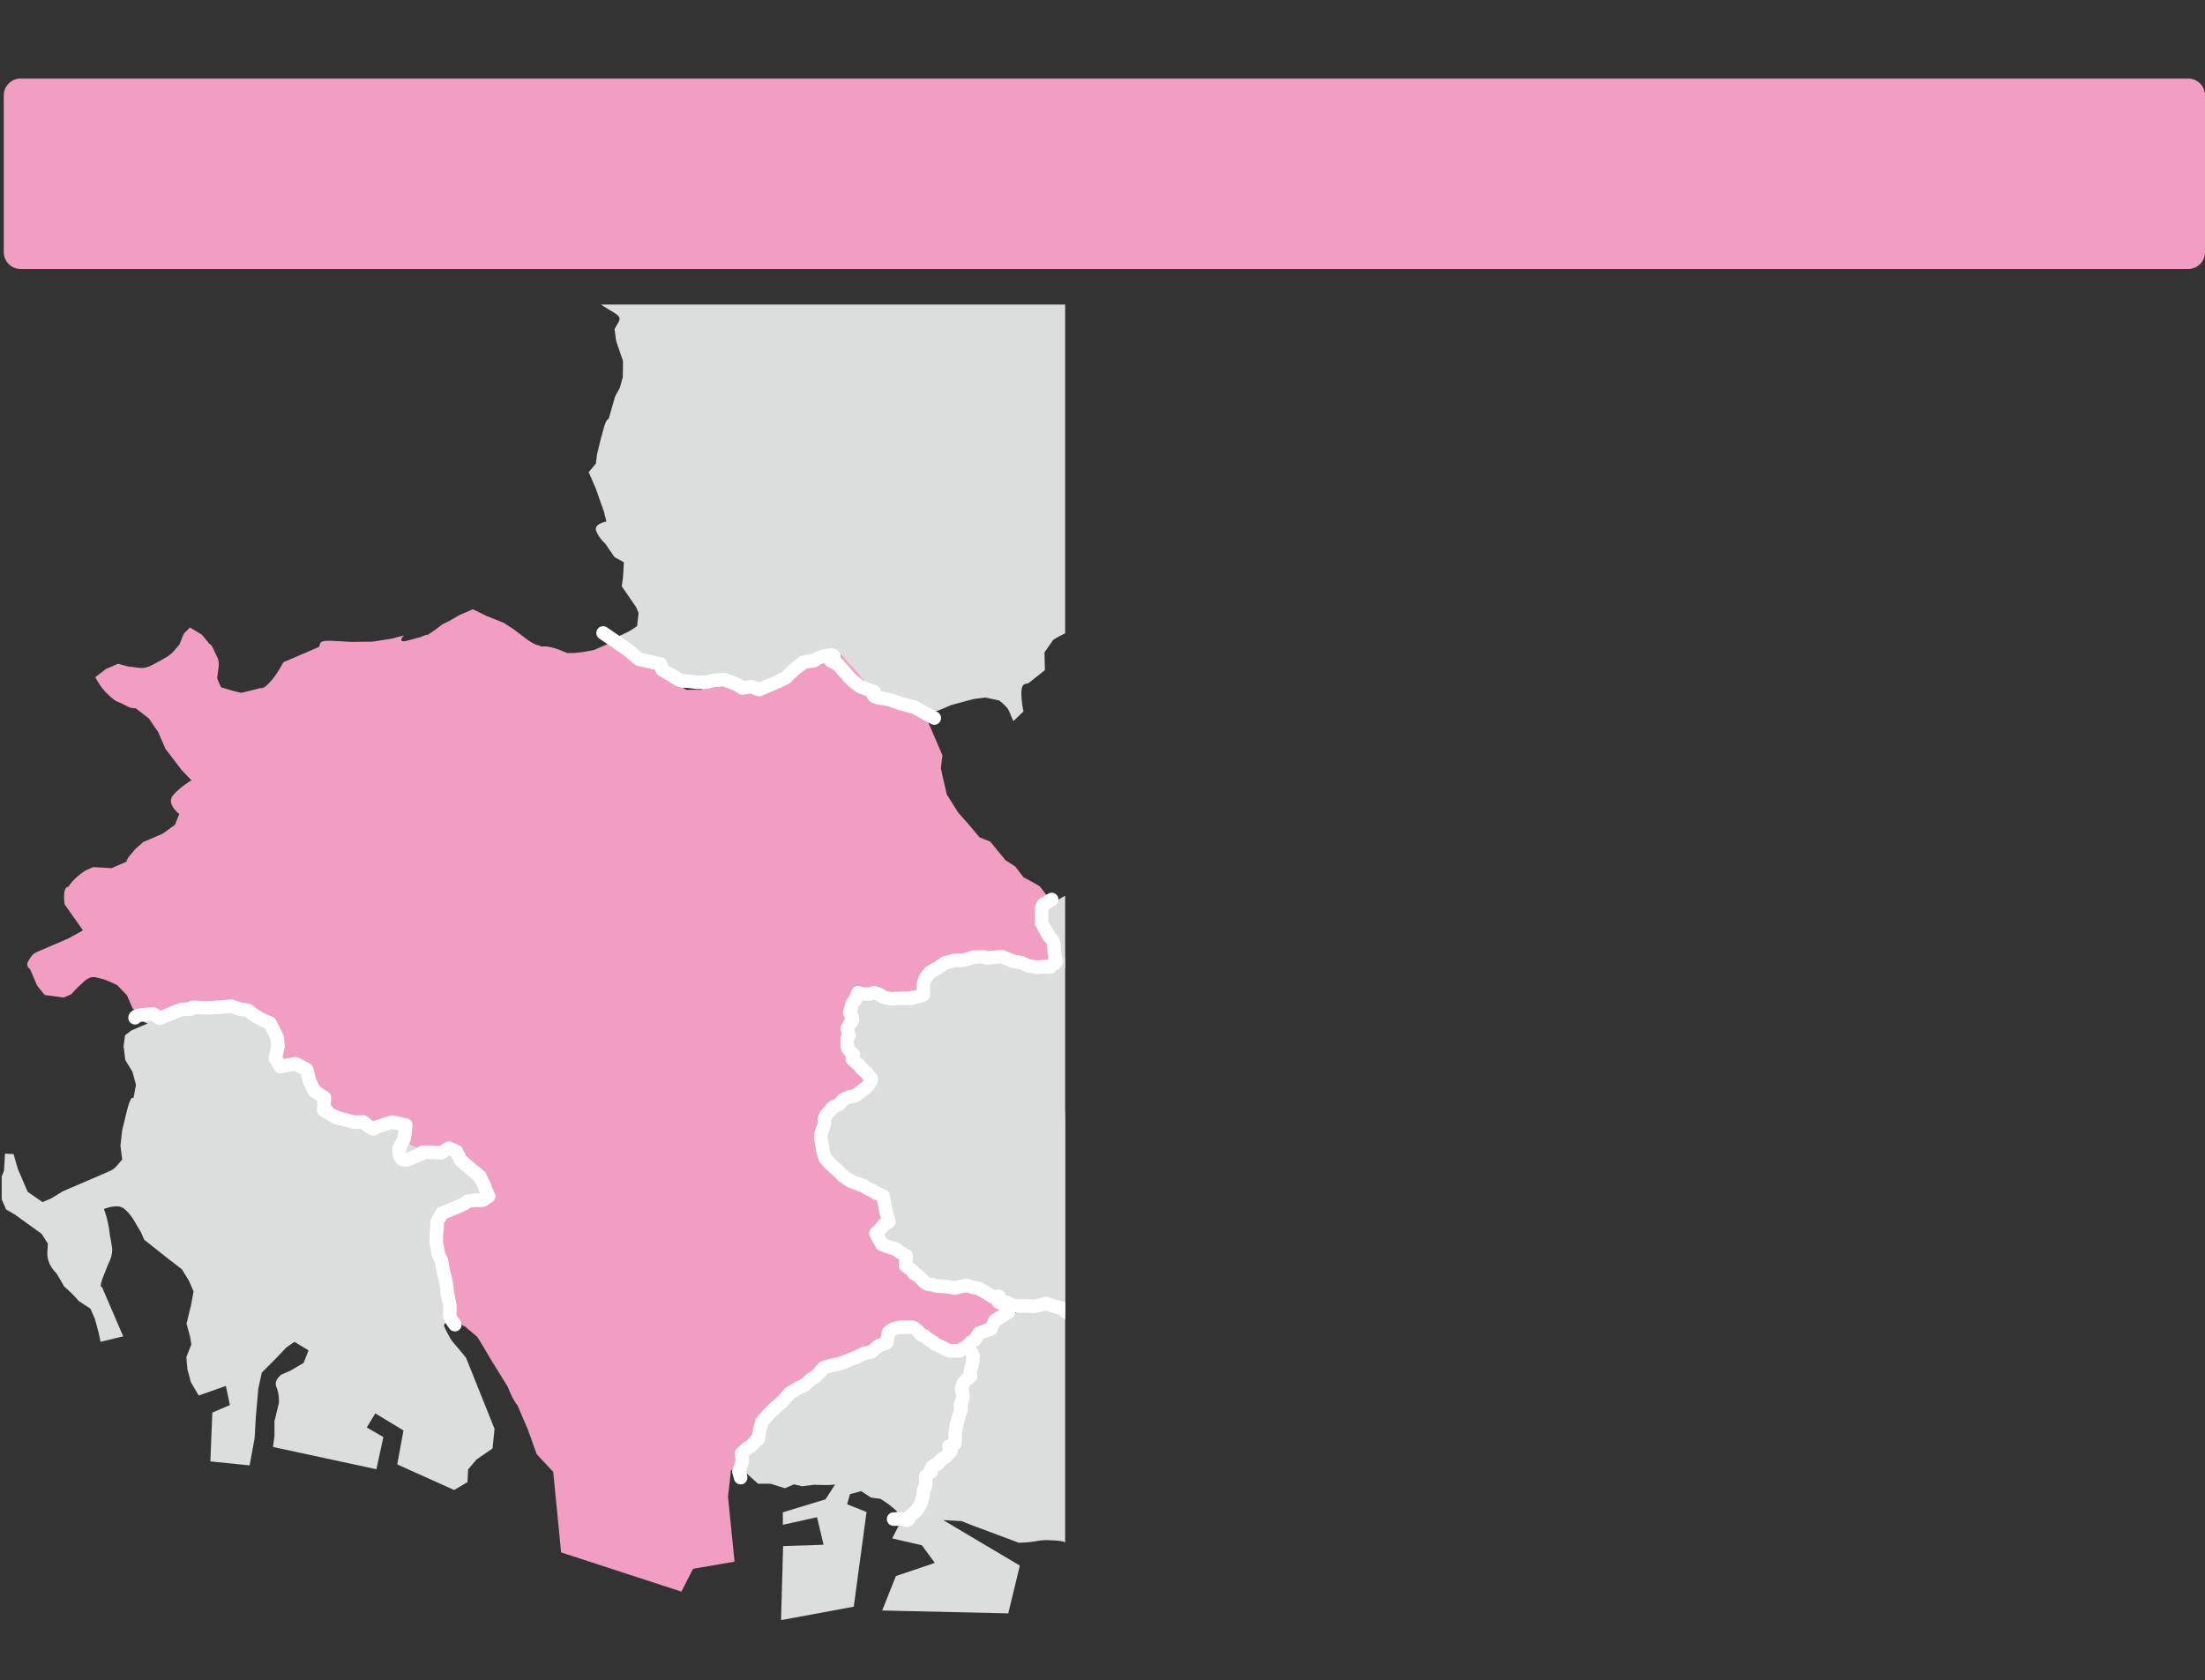 <!-- Generator: Adobe Illustrator 19.2.1, SVG Export Plug-In  -->
<svg version="1.1"
	 xmlns="http://www.w3.org/2000/svg" xmlns:xlink="http://www.w3.org/1999/xlink" xmlns:a="http://ns.adobe.com/AdobeSVGViewerExtensions/3.0/"
	 x="0px" y="0px" width="187.123px" height="142.596px" viewBox="0 0 187.123 142.596"
	 style="enable-background:new 0 0 187.123 142.596;" xml:space="preserve">
<rect x="0" y="0" width="187.123" height="142.596" fill="#333333" stroke="none"/>
<style type="text/css">
	.st0{fill:#F19EC2;}
	.st1{clip-path:url(#SVGID_2_);}
	.st2{fill:#DCDDDD;}
	.st3{fill:none;stroke:#FFFFFF;stroke-width:1.148;stroke-linecap:round;stroke-linejoin:round;stroke-miterlimit:10;}
	.st4{fill:#DCDDDD;stroke:#FFFFFF;stroke-width:1.148;stroke-linecap:round;stroke-linejoin:round;stroke-miterlimit:10;}
	.st5{clip-path:url(#SVGID_4_);}
</style>
<defs>
</defs>
<path class="st0" d="M0.32,21.409V8.087c0-0.78,0.638-1.417,1.417-1.417h183.969c0.78,0,1.417,0.638,1.417,1.417v13.323
	c0,0.78-0.638,1.417-1.417,1.417H1.737C0.958,22.827,0.32,22.189,0.32,21.409z"/>
<g>
	<defs>
		<rect id="SVGID_1_" x="0.143" y="25.847" width="90.25" height="116.75"/>
	</defs>
	<clipPath id="SVGID_2_">
		<use xlink:href="#SVGID_1_"  style="overflow:visible;"/>
	</clipPath>
	<g class="st1">
		<path class="st2" d="M16.863,118.443l2.304-0.814l0.344,1.622l-1.493,0.642l-0.165,4.141l3.33,0.337l0.424-2.306l0.104-1.814
			l0.21-2.391l0.297-1.366l0.618-0.62l0.618-0.62l0.853-0.898l0.682-0.47l1.196,0.724l-0.425,1.068l-1.13,0.663l-0.747,0.321
			c0,0-0.682,0.47-0.425,1.068c0.257,0.597,0.215,1.323,0.215,1.323l-0.382,1.58l0.002,1.238l-0.127,0.939l8.775,1.888l0.594-2.733
			l-1.41-0.809l0.724-1.196l2.392,1.448l-0.53,2.882l4.826,2.171l1.13-0.663l0.063-1.089l0.703-0.833l1.365-0.941l0.169-1.665
			l-2.42-6.037c0,0-0.748-0.917-1.09-1.301s-0.792-1.429-0.792-1.429l0.49-0.918l0.125-2.177l-1.071-2.901l-0.066-1.387l0.873-1.26
			l0.533-0.406c0.533-0.406,1.13-0.663,1.13-0.663s0,0,0.597-0.257s1.195-0.514,1.195-0.514l0.597-0.257
			c-0.514-1.195,0.32-0.491-0.514-1.195s0,0-0.833-0.703c-0.833-0.703-0.833-0.703-0.833-0.703l-0.941-1.365
			c0,0,0.17-0.427-0.854-0.34c-1.024,0.087-0.96,0.236-1.622,0.344s-0.662,0.108-0.662,0.108l-1.045,0.45
			c0,0-0.512,0.043-0.705-0.405c-0.193-0.448-0.193-0.448-0.193-0.448l0.276-1.003l0.469-0.556
			c-0.257-0.597,0.767-0.684-0.257-0.597c-1.024,0.087-0.641-0.255-1.686,0.194c-1.045,0.45-1.045,0.45-1.045,0.45l-1.559-0.745
			c0,0-0.299,0.128-0.79-0.191c-0.491-0.32-0.962-1.002-0.962-1.002s0.021-0.363-0.321-0.747c-0.342-0.384-0.342-0.384-0.342-0.384
			l-0.769-0.554c-0.62-0.618-0.62-0.618-0.62-0.618l-0.236-0.96l-1.024,0.087l-1.217-0.361l-0.47-0.682l0.276-1.003
			c0,0-0.043-0.512-0.236-0.96s0.042-0.726-0.45-1.045s-1.281-0.511-1.281-0.511L19.638,85.4l-1.024,0.087
			c0,0-0.576-0.106-1.024,0.087c-0.448,0.193-0.641-0.255-1.387,0.066c-0.747,0.321,0.576,0.106-0.747,0.321
			c-1.323,0.215-1.92,0.472-1.92,0.472l-0.597,0.257c0,0-0.896,0.385-1.344,0.578c-0.448,0.193-0.448,0.193-0.448,0.193
			l-0.533,0.406l-0.127,0.939l0.151,1.174l0.599,0.981l0.3,1.109l-0.212,1.153c0,0-0.193-0.448-0.575,1.132s-0.382,1.58-0.382,1.58
			l-0.148,1.302l0.151,1.174c-0.703,0.833-0.703,0.833-1.301,1.09c-0.597,0.257,0.448-0.193-0.597,0.257s-0.299,0.128-1.045,0.45
			c-0.747,0.321-1.493,0.642-1.493,0.642l-0.597,0.257l-0.981,0.599l-0.747,0.321l-1.26-0.873c-0.321-0.747-0.835-1.941-0.835-1.941
			L1.15,97.953c-0.726-0.042-0.726-0.042-0.726-0.042L0.34,99.362L0,100.216l0.13,1.537l0.385,0.896l0.705,0.405l0.769,0.554
			l1.538,1.108l0.535,0.832l-0.042,0.726c-0.063,1.089,0.771,1.792,0.771,1.792l0.663,1.13c0,0,0.556,0.469,0.898,0.853
			c0.342,0.384,0.342,0.384,0.342,0.384l0.983,0.639l0.385,0.896l0.3,1.109l0.172,0.811l1.92-0.472c0,0-0.321-0.747-0.578-1.344
			c-0.257-0.597-0.45-1.045-0.706-1.643c-0.257-0.597,0,0-0.257-0.597c-0.257-0.597-0.257-0.597-0.257-0.597
			s-0.299,0.128,0.127-0.939s0.425-1.068,0.425-1.068s0.405-0.705,0.297-1.366s0,0-0.108-0.662s0.043,0.512-0.108-0.662
			c-0.151-1.174-0.472-1.92-0.472-1.92s0.747-0.321,1.323-0.215c0.576,0.106,1.175,1.087,1.175,1.087l0.663,1.13l0.257,0.597
			l1.88,1.492l1.325,1.023l0.599,0.981l0.385,0.896l-0.212,1.153l-0.382,1.58l0.3,1.109l0.108,0.662l-0.425,1.068l0.087,1.024
			l0.3,1.109L16.863,118.443z"/>
		<path class="st2" d="M22.55,87.623"/>
		<path class="st0" d="M20.362,85.649c-0.293-0.328-1.169-0.254-1.169-0.254l-1.114-0.126l-1.26,0.239l-1.442,0.166l-1.26,0.239
			l-1.881,0.203l-0.968-0.492l-0.495-1.15l-0.823-0.857c0,0-0.968-0.492-1.462-0.582s-0.731-0.291-1.387,0.294
			s-1.058,1.061-1.058,1.061l-0.639,0.275l-1.607-0.217l-0.64-0.784l-0.604-1.405c0,0-0.42-0.273-0.147-0.694
			s0.346-0.603,0.729-0.768c0.383-0.165,1.533-0.659,1.533-0.659l0.511-0.22l0.639-0.275l1.223-0.677l-1.555-2.208
			c0,0-0.184-1.132,0.144-1.425s-0.146,0.365,0.328-0.293c0.474-0.658,1.313-1.17,1.313-1.17l0.639-0.275l1.552,0.089l1.278-0.549
			c0,0-0.055-0.128,0.346-0.603c0.401-0.475,0.401-0.475,0.401-0.475l0.657-0.585c0,0-0.128,0.055,0.511-0.22
			c0.639-0.275,1.15-0.495,1.15-0.495l1.04-0.75l0.364-0.914c0,0-1.133-0.875-0.532-1.588c0.602-0.713,1.569-1.28,1.569-1.28
			l-0.823-0.857l-1.39-1.824l-0.604-1.405l-0.805-1.168l-1.133-0.875c0,0-0.256,0.11-0.859-0.236s-0.676-0.163-1.444-0.893
			S8.091,57.47,8.091,57.47l0.912-0.695l1.022-0.44l0.859,0.236l1.114,0.126c0,0,0.31,0.018,0.694-0.147
			c0.383-0.165,1.35-0.732,1.35-0.732s0.383-0.165,0.784-0.64c0.401-0.475,0.401-0.475,0.401-0.475l0.364-0.914l0.529-0.53
			l1.023,0.62l0.64,0.784c0,0,0.128-0.055,0.402,0.584c0.275,0.639,0.457,0.712,0.349,1.515c-0.109,0.804-0.109,0.804-0.109,0.804
			l0.33,0.767l1.041,0.309l0.676,0.163l1.643-0.404c0,0,0.183,0.073,0.511-0.22c0.328-0.293,0.729-0.768,1.076-1.371
			c0.346-0.603,0.346-0.603,0.346-0.603s1.533-0.659,1.916-0.824c0.383-0.165,0.639-0.275,1.022-0.44
			c0.383-0.165-0.275-0.639,1.278-0.549c1.552,0.089,1.552,0.089,1.552,0.089l1.808-0.021l1.698-0.276l0.949-0.257
			c0,0-0.729,0.768,0.475,0.401c1.205-0.367,0.566-0.092,1.205-0.367c0.639-0.275-0.073,0.183,0.639-0.275
			c0.712-0.457,0.784-0.64,1.168-0.805c0.383-0.165,1.223-0.677,1.223-0.677l1.15-0.495l1.151,0.565l1.462,0.582
			c0.841,0.547,0.841,0.547,0.841,0.547l0.896,0.675c0,0,0.713,0.602,1.206,0.692c0.493,0.091-0.256,0.11,0.493,0.091
			s1.9,0.545,1.9,0.545c0.804,0.109,2.319-0.24,2.319-0.24l0.639-0.275l0.894-0.385l1.168-0.805l-0.017,1.37l0.53,0.529l0.841,0.547
			l1.607,0.217c1.023,0.62,1.243,1.131,1.243,1.131s0.622,1.095,1.061,1.058c0.438-0.037,1.059-0.001,1.059-0.001
			s0.256-0.11,0.767-0.33c0.511-0.22,1.278-0.549,1.278-0.549c0.731,0.291,1.517,0.71,1.517,0.71
			c0.859,0.236,1.425,0.144,1.425,0.144l0.894-0.385l0.894-0.385l1.04-0.75l0.784-0.64l1.971-0.696c0,0,0.146-0.365,0.767-0.33
			c0.621,0.036,0.621,0.036,0.621,0.036l1.536,1.459l0.603,0.346l1.115,1.186l0.968,0.492l0.695,0.912l0.658,0.474l1.699,0.783
			l0.275,0.639l0.44,1.022l0.604,1.405l-0.126,1.114l0.147,0.694l0.349,1.515l0.97,1.551l0.878,0.985l0.933,1.113l0.914,0.364
			l1.28,1.569l0.841,0.547l0.695,0.912l0.786,0.419l0.603,0.346l1.043,1.368l-1.223,0.677l0.714,1.661l0.567,0.967l0.585,0.657
			l0.915,1.423l-1.405,0.604c0,0,0.548,0.218-0.621-0.036c-1.169-0.254-0.841-0.547-1.772-0.6s-1.662-0.345-1.662-0.345l-2.045-0.18
			l-0.821,0.202l-1.57,0.221c0,0,0.584-0.402-0.639,0.275c-1.223,0.677-1.587,1.591-1.587,1.591
			c-0.474,0.658-0.474,0.658-0.474,0.658l-1.606,0.842l-1.973-0.363l-0.804-0.109c0,0-0.11-0.256-1.059,0.001
			c-0.949,0.257-0.637,1.334-0.637,1.334l0.221,1.57l-0.437,1.096l0.221,1.57l0.896,0.675l0.951,0.802l-0.547,0.841l-0.474,0.658
			c0,0,0.767-0.33-0.639,0.275s-1.405,0.604-1.405,0.604l-0.639,0.275c0,0-0.637,1.334-0.6,1.772c0.037,0.438,0.239,1.26,0.239,1.26
			l0.33,0.767l0.22,0.511l0.915,1.423l1.096,0.437l1.224,0.382l0.676,0.163l0.585,0.657c0.585,0.657,1.061,1.058,1.061,1.058
			l-0.565,1.151c0,0-0.109,0.804,0.056,1.187c0.165,0.383,1.481,1.331,1.481,1.331s0.055,0.128,0.348,0.456
			c0.293,0.328,0.293,0.328,0.293,0.328l0.457,0.712l0.951,0.802c0,0-0.146,0.365,0.603,0.346c0.749-0.019,0.749-0.019,0.749-0.019
			l0.876-0.074c0,0,0.273-0.42,0.821-0.202c0.548,0.218,0.548,0.218,0.548,0.218l1.297,0.199c0,0,0.238,0.201,0.658,0.474
			c0.42,0.273,0.42,0.273,0.42,0.273l0.823,0.857l-1.897,1.573l-0.948,1.316l-0.474,0.658l-0.767,0.33l-0.986-0.181l-0.986-0.181
			c0,0-0.238-0.201-0.658-0.474s0.493,0.091-0.42-0.273c-0.914-0.364-0.914-0.364-0.914-0.364l-1.224-0.382l-1.004,0.129
			c-0.419,0.786-0.419,0.786-0.419,0.786l-1.478,0.787l-1.278,0.549l-0.784,0.64l-1.35,0.732l-1.022,0.44l-1.223,0.677l-1.295,0.86
			l-0.857,0.823l-0.948,1.316l-0.236,0.859l-0.802,0.951l-0.346,0.603l-0.181,0.986l-0.584,0.402l-0.767,0.33l-0.253,2.228
			l0.555,5.514l-3.524,0.607l-0.984,1.937l-10.212-3.329l-0.666-6.829l-1.408-1.514l-0.751-2.099c0,0,0,0-0.33-0.767
			c-0.33-0.767-0.549-1.278-0.549-1.278s-0.293-0.328-0.567-0.967c-0.275-0.639-0.275-0.639-0.275-0.639l0,0l-1.482-2.39
			l-0.567-0.967l-0.512-0.839c0,0-0.475-0.401-0.951-0.802c-0.475-0.401,0.11,0.256-0.475-0.401
			c-0.585-0.657-0.64-0.784-0.805-1.168c-0.165-0.383-0.165-0.383-0.165-0.383l-0.26-3.068c0,0-0.512-0.839-0.677-1.223
			c-0.165-0.383-0.184-1.132-0.184-1.132l0.109-0.804c0,0-0.11-0.256,0.109-0.804c0.218-0.548,0.218-0.548,0.218-0.548l2.227-0.806
			l1.022-0.44l1.022-0.44c-0.204-0.475-0.398-0.827-0.535-1.052c-0.121-0.199-0.197-0.299-0.197-0.299l-1.444-0.893l-0.787-1.478
			c0,0,0.383-0.165-1.315,0.111c-1.698,0.276-1.698,0.276-1.698,0.276l-0.566,0.092l-0.914-0.364l-0.914-0.364l0.985-0.878
			l0.456-0.348l-0.33-0.767l-0.658-0.474l-0.511,0.22l-1.46,0.477c0,0-0.548-0.218-0.968-0.492c-0.42-0.273-0.676-0.163-1.224-0.382
			s0.348,0.456-0.548-0.218s-0.951-0.802-1.243-1.131c-0.293-0.328-0.293-0.328-0.293-0.328s-0.712,0.457-0.841-0.547
			c-0.129-1.004-0.642-1.844-0.642-1.844l-0.968-0.492c0,0-0.146,0.365-0.931-0.054c-0.786-0.419-0.786-0.419-0.786-0.419
			l0.126-1.114l0.036-0.621L23.14,87.18l-0.713-0.602l-0.713-0.602L20.362,85.649z"/>
		<path class="st2" d="M52.292,7.122l-0.327,1.352c-0.692,1.206-1.532,1.719-1.532,1.719l-1.661,0.714l-1.533,0.659l-0.236,0.859
			l0.477,1.46l0.367,1.205l0.386,1.953l-0.109,0.804l0.349,1.515l0.093,1.625c0,0,1.078,0.747,0.367,1.205s-1.058,1.061-1.058,1.061
			l-0.054,0.931l1.389,0.765c0,0-0.31-0.018,0.603,0.346c0.914,0.364-0.402-0.584,0.914,0.364c1.316,0.948,2.12,1.056,1.773,1.659
			c-0.346,0.603-0.346,0.603-0.346,0.603l0.129,1.004l0.587,1.716l-0.017,1.37l-0.236,0.859l-0.419,0.786l-0.545,1.9
			c0,0-0.183-0.073-0.419,0.786S50.997,37.2,50.997,37.2l-0.327,1.352l-0.109,0.804l-0.602,0.713l0.604,1.405l0.696,1.971
			l0.202,0.821c0,0-1.132,0.184-0.857,0.823c0.275,0.639,0.75,1.04,0.75,1.04l0.805,1.168l0.786,0.419l-0.071,1.242l-0.109,0.804
			l1.207,1.752l0.22,0.511l-0.126,1.114c-1.04,0.75-1.734,0.897-1.734,0.897l0.933,1.113l0.951,0.802l0.621,0.036l0.841,0.547
			l0.823,0.857l0.402,0.584l0.621,0.036c1.059-0.001,1.625-0.093,1.625-0.093l0.749-0.019l0.694-0.147l0.694-0.147l1.004-0.129
			c0.275,0.639-0.894,0.385,0.275,0.639c1.169,0.254,2.008-0.258,2.008-0.258l1.15-0.495l1.022-0.44l0.894-0.385l0.894-0.385
			c0,0,1.533-0.659,1.916-0.824c0.383-0.165,0.383-0.165,0.383-0.165l0.658,0.474l0.64,0.784c0.768,0.729,1.518,1.769,1.518,1.769
			s0,0,0.53,0.529s0.53,0.529,0.53,0.529l1.717,0.473l2.192,0.874c0.821-0.202,1.077-0.312,1.588-0.532
			c0.511-0.22,0.511-0.22,0.511-0.22l1.899-0.514l1.004-0.129l1.169,0.254c0,0,0.658,0.474,0.823,0.857
			c0.165,0.383,0.385,0.894,0.385,0.894l0.857-0.823c0,0-0.441-2.081,0.07-2.301c0.511-0.22,0.055,0.128,0.511-0.22
			c0.456-0.348,1.24-0.988,1.24-0.988l-0.038-1.497l0.747-1.078c0.712-0.457,2.245-1.117,2.245-1.117
			c1.35-0.732,2.573-1.409,2.573-1.409l1.076-1.371l0.893-1.444l0.582-1.462l0.109-0.804l-0.367-1.205l0.529-0.53l1.295-0.86
			c0,0-0.456,0.348,0.584-0.402s1.04-0.75,1.04-0.75l1.022-0.44c0.749-0.019,1.096,0.437,1.333-0.422
			c0.236-0.859-0.056-1.187,0.272-1.48c0.328-0.293,1.752-1.207,1.752-1.207l1.058-1.061l0.492-0.968
			c0.582-1.462,0.783-1.699,0.563-2.21s-0.604-1.405-0.604-1.405l-0.44-1.022c0,0,0.036-0.621-0.64-0.784
			c-0.676-0.163-1.425-0.144-1.425-0.144s-0.128,0.055-0.676-0.163s-1.316-0.948-1.316-0.948s0.712-0.457,1.04-0.75
			c0.328-0.293,0.129,1.004,0.328-0.293s0.144-1.425,0.381-2.283c0.236-0.859,0.236-0.859,0.236-0.859l0.4-1.534l0.51-1.279
			c0,0,0.073-0.183,0.474-0.658c0.401-0.475,0.857-0.823,0.857-0.823l0.639-0.275c0,0,0.456-0.348,1.095-0.622
			c0.639-0.275,1.661-0.714,1.661-0.714c0.949-0.257,1.132-0.184,1.643-0.404s0.511-0.22,0.511-0.22s0.109-0.804-0.111-1.315
			s-0.53-0.529-0.495-1.15c0.036-0.621,0.345-1.662,0.345-1.662s0.055,0.128-0.275-0.639c-0.33-0.767-0.659-1.533-0.659-1.533
			l-0.677-1.223c0,0-0.804-0.109-1.096-0.437c-0.293-0.328-0.293-0.328-0.293-0.328s-0.676-0.163-0.841-0.547
			c-0.165-0.383-0.695-0.912-0.695-0.912l-0.915-1.423c0,0,0.018-0.31-0.129-1.004s-0.147-0.694-0.147-0.694
			s0.254-1.169-0.184-1.132c-0.438,0.037-0.676-0.163-1.297-0.199c-0.621-0.036-1.37-0.017-1.37-0.017s-0.42-0.273-0.804-0.109
			c-0.383,0.165-0.383,0.165-0.383,0.165l-1.806,1.08c-0.493-0.091-1.133-0.875-1.133-0.875s-0.532-1.588-0.97-1.551
			c-0.438,0.037-1.57,0.221-1.57,0.221s-0.073,0.183-0.694,0.147c-0.621-0.036-1.132,0.184-1.297-0.199s-0.44-1.022-0.44-1.022
			l-0.312-1.077l-0.33-0.767l-0.33-0.767l-0.768-0.729L90.631,0.17c0,0-0.165-0.383-1.059,0.001s-1.661,0.714-1.661,0.714
			L85.739,1.82c0,0,0.055,0.128-0.675,0.896s-1.313,1.17-1.313,1.17s0.438-0.037-0.712,0.457c-1.15,0.495-2.628,1.282-2.628,1.282
			c-1.095,0.622-1.095,0.622-1.095,0.622s-0.365-0.146-0.126,1.114c0.239,1.26,0.402,0.584,0.239,1.26s0.365,0.146-0.163,0.676
			s-0.529,0.53-0.529,0.53l-0.71,1.517l-0.089,1.552c0,0-0.183-0.073-0.163,0.676c0.019,0.749,0.276,1.698,0.276,1.698
			s0.585,0.657-0.894,0.385c-1.48-0.272,0.018-0.31-1.48-0.272s-2.063,0.13-2.063,0.13l-0.291,0.731l0.129,1.004
			c-0.894,0.385-0.767,0.33-1.405,0.604c-0.639,0.275-1.15,0.495-1.15,0.495l-1.15,0.495l-1.423,0.915l-1.022,0.44l-0.657,0.585
			l-1.003,1.188l-1.368,1.043l-0.712,0.457c-0.75-1.04-1.153-1.624-0.879-2.044c0.273-0.42,0.037,0.438,0.273-0.42
			s0.236-0.859,0.236-0.859l0.51-1.279c0,0,0.073-0.183,0.236-0.859c0.163-0.676-0.054,0.931,0.163-0.676
			c0.217-1.607,0.217-1.607,0.217-1.607l-0.257-0.949l-0.622-1.095c0,0-0.33-0.767-0.549-1.278c-0.22-0.511,0.165,0.383-0.22-0.511
			c-0.385-0.894-0.714-1.661-0.714-1.661l-0.859-0.236c0,0-0.092-0.566-0.713-0.602s0.621,0.036-0.621-0.036
			c-1.242-0.071-1.242-0.071-1.242-0.071l-1.132,0.184l-0.786-0.419l-0.038-1.497l-0.092-0.566c-1.26,0.239-1.899,0.514-1.899,0.514
			l-1.187,0.056L52.292,7.122z"/>
		<path class="st2" d="M82.086,115.117l-0.986-0.181l-0.968-0.492l-0.585-0.657l-0.896-0.675l-0.914-0.364l-0.914-0.364
			l-0.749,0.019l-0.401,0.475l-0.437,1.096l-0.529,0.53l-1.04,0.75l-1.022,0.44l-1.022,0.44l-1.661,0.714l-0.639,0.275l-1.533,0.659
			l-0.802,0.951l-0.474,0.658l-0.547,0.841l-0.857,0.823l-0.747,1.078l-1.441,1.225l-0.071,1.242l1.481,1.331l1.059-0.001
			l1.224,0.382l0.767-0.33l0.676,0.163l1.004-0.129c1.242,0.071,1.808-0.021,1.808-0.021l-0.82,1.261l-3.614,1.1l0.001,1.059
			l2.903-0.643l0.551,2.337l-3.433,0.114l-0.175,6.282l6.171-1.14l1.085-8.036l-1.644-0.655l0.236-0.859l0.949-0.257l0.841,0.547
			l0.804,0.109c1.023,0.62,1.609,1.276,1.609,1.276l0.786,0.419c0.566-0.092,1.077-0.312,1.077-0.312l0.767-0.33
			c0,0-0.53-0.529-0.257-0.949s0.199-1.297,0.199-1.297s-0.475-0.401,0.126-1.114c0.602-0.713,0.055,0.128,0.602-0.713
			c0.547-0.841,0.893-1.444,0.893-1.444s0.073-0.183,0.456-0.348c0.383-0.165,0.548,0.218,0.729-0.768
			c0.181-0.986,0.217-1.607,0.217-1.607s0.275,0.639-0.019-0.749c-0.294-1.387-0.512-0.839-0.294-1.387s0.747-1.078,0.747-1.078
			l0.584-0.402l1.168-0.805L82.086,115.117z"/>
		<path class="st2" d="M78.396,128.361l-0.021-1.808l0.545-1.9l1.478-0.787c0,0,0.566-0.092,0.602-0.713
			c0.036-0.621,0.036-0.621,0.036-0.621l0.327-1.352l0.163-0.676l0.017-1.37c0,0,0.291-0.731,0.382-1.224
			c0.091-0.493,0.091-0.493,0.091-0.493l0.582-1.462l0.254-1.169l0.126-1.114c1.113-0.933,1.952-1.445,1.952-1.445l1.551-0.97
			l0.639-0.275l1.132-0.184l1.753-0.148c0.968,0.492,1.426,1.203,1.426,1.203s0.293,0.328,0.823,0.857
			c0.53,0.529,0.53,0.529,0.53,0.529s0.933,1.113,1.098,1.496c0.165,0.383,0.165,0.383,0.165,0.383l0.805,1.168
			c0.841,0.547,0.147,0.694,0.841,0.547c0.694-0.147-0.383,0.165,0.694-0.147c1.077-0.312-0.037-0.438,1.077-0.312
			c1.114,0.126,1.114,0.126,1.114,0.126l1.169,0.254l0.931,0.054l0.823,0.857l0.786,0.419l0.676,0.163l1.389,0.765l0.475,0.401
			c0,0,1.971-0.696,1.752-1.207c-0.22-0.511-0.823-0.857-0.659-1.533s0.418-1.845,0.418-1.845s0.474-0.658,0.71-1.517
			c0.236-0.859,0.236-0.859,0.236-0.859s0.346-0.603,0.565-1.151c0.218-0.548,0.582-1.462,0.582-1.462s0.256-0.11,0.639-0.275
			c0.383-0.165,0.128-0.055,1.022-0.44c0.894-0.385,1.789-0.769,1.789-0.769s0.401-0.475,0.784-0.64
			c0.383-0.165,0.712-0.457,1.478-0.787c0.767-0.33,3.066-1.319,3.066-1.319l0.659,1.533l1.062,2.117l0.275,0.639l0.367,1.205
			l0.422,1.333l0.44,1.022l1.282,2.628l1.17,1.313l0.659,1.533l0.166,1.442l0.275,0.639l1.736,1.221l0.475,0.401
			c0,0,0.42,0.273,1.151,0.565c0.731,0.291,0.256-0.11,0.731,0.291c0.475,0.401,0.933,1.113,0.933,1.113l-0.254,1.169l0.385,0.894
			l1.681,1.094l0.933,1.113l0.53,0.529l0.878,0.985l0.475,0.401c0,0-0.256,0.11,0.475,0.401s0.037,0.438,0.731,0.291
			c0.694-0.147,1.934-1.135,1.934-1.135c0.967-0.567,2.118-0.003,2.118-0.003c1.588-0.532,2.61-0.971,2.61-0.971
			s0.639-0.275,1.15-0.495c0.511-0.22,1.916-0.824,1.916-0.824l1.022-0.44l1.15-0.495c0,0,1.168-0.805,1.714-1.646
			c0.547-0.841-0.694,0.147,0.547-0.841c1.24-0.988,1.24-0.988,1.24-0.988s0.348,0.456,1.041,0.309
			c0.694-0.147-0.839,0.512,0.694-0.147c1.533-0.659,0.839-0.512,1.533-0.659s-0.529,0.53,0.694-0.147
			c1.223-0.677,0.931,0.054,1.223-0.677s0.528-1.589,0.528-1.589s0.036-0.621,0.694-0.147s1.644,0.655,1.644,0.655l1.078,0.747
			l-2.238,6.413l-0.984,1.937l0.495,1.15l-0.144,1.425l-1.35,0.732l-2.044,0.879l-2.337,0.551l-2.866,1.081l-1.022,0.44
			l-1.478,0.787l-1.934,1.135l-1.168,0.805l-1.223,0.677l-3.213,0.625l-1.059,0.001c0,0-1.861,0.952-2.72,0.716
			c-0.859-0.236-2.01-0.801-2.01-0.801s1.717,0.473-0.914-0.364c-2.631-0.837-1.772-0.6-2.631-0.837
			c-0.859-0.236-2.155-0.436-2.703-0.654c-0.548-0.218-1.589-0.528-1.589-0.528s-1.041-0.309-1.772-0.6
			c-0.731-0.291-0.365-0.146-1.462-0.582c-1.096-0.437-1.845-0.418-2.758-0.782c-0.914-0.364-2.721-0.343-3.452-0.635
			c-0.731-0.291-1.407-0.455-1.955-0.673s-0.658-0.474-1.407-0.455c-0.749,0.019-2.228-0.253-2.228-0.253l-1.205,0.367l-2.118,0.003
			c0,0-1.753,0.148-2.392,0.423s0.31,0.018-0.639,0.275c-0.949,0.257-1.333,0.422-1.844,0.642s-1.205,0.367-1.205,0.367
			l-0.786-0.419l-1.225-1.441l-1.754-0.911l-2.247-1.001l-1.572-0.838l-1.827-0.728c0,0-0.055-0.128-0.986-0.181
			s-1.059,0.001-1.625,0.093c-0.566,0.092-1.315,0.111-1.315,0.111l-4.147-1.547l-0.731-0.291l-1.552-0.089l6.506,3.863
			l-0.981,4.055l-10.701-0.242l1.165-2.923l3.304-1.118l-1.098-1.496l-2.521-0.581l0.492-0.968L78.396,128.361z"/>
		<path class="st2" d="M85.794,111.137l-0.372-0.61l-0.651-0.49l-0.784-0.543l-0.943-0.145c0,0-0.664-0.265-0.983-0.238
			c-0.319,0.027-0.319,0.027-0.319,0.027l-0.69,0.187l-0.557,0.24l-1.328-0.529l-0.744-0.45l-0.877-0.503
			c0,0-0.066,0.359-0.253-0.332c-0.187-0.69-0.081-0.956-0.386-1.154c-0.306-0.199-0.253-0.332-0.917-0.596
			c-0.664-0.265-0.956,0.081-1.155-0.384s-0.439-1.022-0.201-1.234c0.239-0.213,0.809-0.678,0.809-0.678
			c-0.041-0.863-0.188-1.46-0.188-1.46l-0.32-0.743c0,0,0.133,0.053-0.531-0.212c-0.664-0.265-1.248-0.344-1.248-0.344l-0.957-0.689
			c0,0-0.93-0.371-1.05-0.649c-0.12-0.279-0.678-0.809-0.678-0.809l-0.32-0.743l-0.399-0.929l0.158-1.168
			c0,0,0.69-0.187,0.503-0.877s-1.076-0.198-0.187-0.69s1.91-0.932,1.91-0.932l0.65-0.28l0.517-0.333l0.623-0.598
			c0,0,0.146-0.173-0.014-0.544s-0.307-0.969-0.519-1.207c-0.213-0.239-0.984-1.008-0.984-1.008l-0.24-0.557
			c0,0-0.147-0.597-0.121-1.049c0.026-0.451,0.251-1.208,0.251-1.208l0.318-0.797l-0.081-0.956c0,0-0.014-0.544,0.265-0.664
			c0.279-0.12,0.424-0.293,0.823-0.134c0.398,0.159-0.584-0.079,0.398,0.159s1.647,0.502,1.647,0.502l1.129,0.065
			c0,0,0.173,0.146,0.717,0.132c0.544-0.014,0.173,0.146,0.544-0.014s0.464-0.2,0.663-0.505s0.039-0.677,0.039-0.677
			s-0.691-0.583-0.227-0.783c0.464-0.2,1.858-0.799,1.858-0.799s-0.73,0.094,0.292-0.346s1.393-0.599,1.937-0.613
			c0.544-0.014,1.129,0.065,1.129,0.065s-0.372-0.61,1.274-0.108c1.647,0.502,0.89,0.278,1.647,0.502
			c0.757,0.225,1.381,0.396,1.381,0.396l0.863-0.041l1.089-0.028l-1.493-4.751c0,0,0.929-0.399,1.128-0.705
			c0.199-0.306,0.756-0.545,0.756-0.545s2.176-0.826,2.455-0.946s1.42-0.281,1.42-0.281l1.858-0.799c0,0,0.929-0.399,1.3-0.559
			s0.424-0.293,1.115-0.479s1.194-0.294,1.194-0.294l1.526-0.546l0.557-0.24l0.605,6.013l2.313,2.307l1.542,1.538l0.333,0.517
			l0.851,0.955l1.343,1.844c0,0-2.519,13.08-2.837,13.107s-1.712,0.626-1.712,0.626l-1.022,0.439l-1.485,1.409l-0.345,0.478
			l-0.994,1.528c0,0-0.636,0.824-0.968,1.077s-0.332,0.253-0.332,0.253l-0.53,0.558l-2.016,1.197l-0.411,0.067l-1.619,0.586
			l-0.305,0.571l-1.205,2.059l-0.105,1.036l-0.676,0.731l-0.61,0.372c-1.115,0.479-0.384,1.155-1.115,0.479
			c-0.731-0.676-0.731-0.676-0.731-0.676l-0.385-0.385l-0.637,0.054c0,0-0.226-0.013-0.584-0.079
			c-0.359-0.066-0.943-0.145-0.943-0.145c-0.504,0.107-1.102,0.254-1.102,0.254l-0.836,0.36"/>
		<path class="st3" d="M51.18,53.721l2.086,1.426l0.951,0.802l1.845,0.418l0.143,0.494l1.1,0.636c0,0,0.313,0.306,0.784,0.306
			c0.471,0,1.061,0.112,1.061,0.112l0.749-0.019l0.694-0.147c0.876-0.074,0.876-0.074,0.876-0.074l1.096,0.437l0.42,0.273
			l0.756-0.111l0.669,0.255l0.894-0.385l0.894-0.385l0.526-0.271c0.915-0.954,1.298-1.119,1.298-1.119s-0.035-0.146,0.511-0.22
			c0.546-0.074,0.546-0.074,0.546-0.074s0.287-0.27,0.914-0.403c1.387-0.294,0.499,0.403,0.499,0.403l0.628,0.314
			c0.785,0.942,1.256,1.413,1.256,1.413l0.628,0.471l1.175,0.443c0,0-0.434,0.402,0.53,0.529c0.964,0.127,1.582,0.439,1.717,0.473
			c0.503,0.125,1.131,0.282,1.131,0.282l1.061,0.591l0.666,0.351"/>
		<path class="st4" d="M11.456,86.38c0,0-0.008-0.214,0.781-0.264c0.789-0.05,0.789-0.05,0.789-0.05l0.51,0.366
			c0.903-0.366,1.842-0.759,1.842-0.759l0.825-0.035c0,0-0.153-0.198,0.617-0.132c0.77,0.066,1.795-0.021,1.795-0.021l1.024-0.087
			l0.724,0.249l0.671,0.103c0.942,0.785,1.872,1.074,1.872,1.074l0.619,1.248c0.067,0.757,0.067,0.757,0.067,0.757l-0.229,0.978
			l0.423,0.708l1.294-0.236c0.947,0.51,0.947,0.51,0.947,0.51l0.236,0.96l0.427,0.865l0.841,0.547l-0.059,1.067l1.099,0.628
			l1.496,0.389l0.772-0.025c0,0,0.908,0.877,0.968,0.492l1.46-0.477l1.169,0.254l-0.126,1.114l-0.441,0.899
			c0,0-0.148,1.302,0.898,0.853c1.045-0.45,1.045-0.45,1.045-0.45s-0.281-0.151,0.662-0.108c0.943,0.044,0.943,0.044,0.943,0.044
			l0.679-0.387l0.636,0.276l0.36,0.737c0,0-0.034-0.011,0.799,0.692c0.833,0.703,0.833,0.703,0.833,0.703l0,0"/>
		<path class="st3" d="M40.326,99.517l0.396,0.349l0.393,0.799l0.143,0.43l0.215,0.43l-0.43,0.287c0,0,0,0.072-0.43,0.072
			s0.072-0.072-0.43,0c-0.502,0.072-0.502,0.072-0.502,0.072l-0.287,0.215l-0.646,0.287l-0.502,0.215l-0.359,0.143l-0.359,0.143
			l-0.43,0.717v0.43l-0.072,0.717v0.717l0.072,0.287l0.112,0.678l0.247,0.47l0.072,0.43l0.072,0.43l0.143,0.502l0.143,0.646
			l0.072,0.789l0.072,0.287l0.143,0.717v0.43l-0.019,0.376l0.091,0.341l0.359,0.502"/>
		<path class="st4" d="M89.253,76.345l-0.717,0.43l-0.143,0.287v0.502v0.789l0.646,1.148c0,0,0.287,0.215,0.359,0.502
			c0.072,0.287,0.072,0.861,0.072,0.861l0.072,0.287v0.287c0,0,0.215,0.143,0,0.287c-0.215,0.143,0.193-0.047-0.215,0.143
			c-0.408,0.19,0.045,0.237-0.408,0.19c-0.453-0.047-0.863,0.041-0.863,0.041s-0.182-0.024-0.594-0.088
			c-0.412-0.064-0.787-0.309-0.787-0.309l-0.72-0.122l-0.927-0.381l-0.292,0.022l-0.982,0.086c-0.381-0.158-0.668-0.086-0.668-0.086
			l-0.461,0.021c0,0-0.831,0.266-1.046,0.266s-0.574,0-0.574,0l-0.789,0.215l-0.646,0.43l-0.646,0.359l-0.386,0.487l-0.116,0.302
			c0,0-0.072,0.287-0.072,0.502c0,0.215,0,0.215,0,0.215v0.43c-0.502,0.143-0.502,0.143-0.502,0.143l-0.43,0.072
			c0,0,0.215,0.072-0.359,0.072s-0.143,0-0.574,0c-0.43,0-0.812,0.046-0.812,0.046l-0.622-0.118l-0.359-0.215
			c0,0-0.47-0.267-0.666-0.169s-0.123,0.098-0.482,0.098c-0.359,0-0.739-0.123-0.739-0.123l-0.265,0.664l-0.216,0.248
			c0,0,0,0.072-0.072,0.287c-0.072,0.215-0.143,0.502-0.143,0.502s0.388,0.571,0.194,0.716c-0.194,0.145-0.409,0.647-0.409,0.647
			l0.159,0.561l-0.159,0.228c0,0,0,0.502,0,0.717c0,0.215,0.519,0.661,0.519,0.661c-0.089,0.415-0.089,0.415-0.089,0.415
			l0.574,0.502l0.215,0.287l0.43,0.359l0.287,0.43c0,0,0.17-0.059,0.085,0.221s-0.372,0.568-0.372,0.568
			c-0.574,0.43-0.933,0.789-1.22,0.789c-0.287,0-0.789,0.287-0.789,0.287l-0.287,0.359l-0.574,0.287l-0.574,0.646
			c0,0-0.143,0.287-0.143,0.502s0,0.215,0,0.215l-0.287,0.933v0.43l0.085,0.406l0.131,0.742l0.143,0.43l0.445,0.5
			c0.344,0.289,0.631,0.576,0.631,0.576l0.43,0.43l0.666,0.451l1.127,0.41c0.414,0.329,0.646,0.359,0.646,0.359l0.432,0.264
			l0.531,0.212l0.256,1.317l0.251,0.886l-0.466,0.262c0,0-0.04,0.115-0.343,0.416c-0.303,0.301-0.303,0.301-0.303,0.301l0.504,0.933
			c0.357,0.143,0.788,0.287,0.788,0.287l0.368,0.097l0.565,0.405l0.352,0.191l-0.065,0.813c0.451,0.341,0.186,0.18,0.451,0.341
			c0.266,0.161,0.253,0.332,0.253,0.332l0.372,0.188c0,0,0.574,0.646,0.789,0.717s0.46,0.048,0.46,0.048s-0.004,0.04,0.258,0.095
			c0.262,0.055,0.933,0.072,0.933,0.072l0.695,0.123l0.453-0.123l0.556-0.091l0.52,0.163l0.463,0.075l0.613,0.356l0.574,0.359
			l0.539-0.026c0,0-0.295,0.566,0.178,0.528c0.473-0.038,0.473-0.038,0.473-0.038l0.459,0.253l0.502,0.072c0,0,0.789,0,1.004,0
			s0.139,0.052,0.502,0c0.363-0.052,0.877-0.223,0.877-0.223l0.414,0.151l0.609,0.179c0.396,0.108,0.396,0.108,0.396,0.108
			s0.215,0.359,0.646,0.502c0.43,0.143,0.43,0.143,0.43,0.143s-0.521,0.212,0.17,0.142"/>
		<path class="st4" d="M85.594,111.354l-1.148,0.717l-0.359,0.717l-1.004,0.359l-0.359,0.574l-0.359,0.215l-0.143,0.287l-0.789,0.43
			c0,0-0.43,0-0.717,0c-0.287,0-0.584-0.21-0.584-0.21l-0.42-0.22l-0.359-0.143c0,0-0.107-0.172-0.359-0.287
			c-0.252-0.115-0.574-0.43-0.574-0.43s-0.178,0.04-0.43-0.287s-0.574-0.43-0.574-0.43h-0.43h-0.502c0,0-0.543,0.037-0.81,0.234
			c-0.267,0.197-0.267,0.197-0.267,0.197l-0.17,0.9l-0.691,0.248l-0.574,0.502l-0.646,0.143l-0.717,0.359l-0.43,0.143l-0.861,0.359
			l-0.717,0.143l-0.717,0.215c0,0-0.574,0.717-0.861,0.861c-0.287,0.143-0.789,0.646-0.789,0.646l-0.442,0.188l-0.778,0.458
			l-0.359,0.43l-0.43,0.43l-0.502,0.43l-0.502,0.502l-0.574,0.646c0,0-0.072,0.359-0.143,0.574s-0.139,0.88-0.139,0.88l-0.291,0.196
			l-0.287,0.359l-0.359,0.215l-0.504,0.455l0.074,0.621l-0.287,0.933l0.143,0.502"/>
		<path class="st4" d="M75.838,128.93c0,0-0.072,0,0.287,0c0.359,0,0,0.072,0.359,0c0.359-0.072,0.482,0.247,0.635-0.02
			c0.154-0.267,0.154-0.267,0.154-0.267l0.502-0.43l0.359-0.574c0.143-0.43,0.188-0.636,0.215-0.861
			c0.027-0.225-0.017,0.196,0.027-0.225s0.188-0.134,0.188-0.708c0-0.574,0-0.574,0-0.574l0.467-0.363c0,0-0.18-0.14,0.107-0.426
			c0.287-0.287,0.416-0.143,0.495-0.286c0.079-0.144-0.208,0.143,0.079-0.144s0.574-0.43,0.574-0.43l0.43-0.502l-0.19-0.367
			l0.511-0.22l0.038-1.063l0.143-0.717l0.359-1.22c0,0-0.138-0.221-0.033-0.397s0.177-0.607,0.177-0.607l-0.105-0.635
			c0,0,0.034-0.226,0.105-0.441c0.072-0.215,0.642-0.637,0.642-0.637s-0.068-0.296,0.004-0.511s0.072-0.287,0.143-0.574
			c0.072-0.287,0.072-0.646,0.072-0.646l-0.359-0.861"/>
	</g>
</g>
</svg>